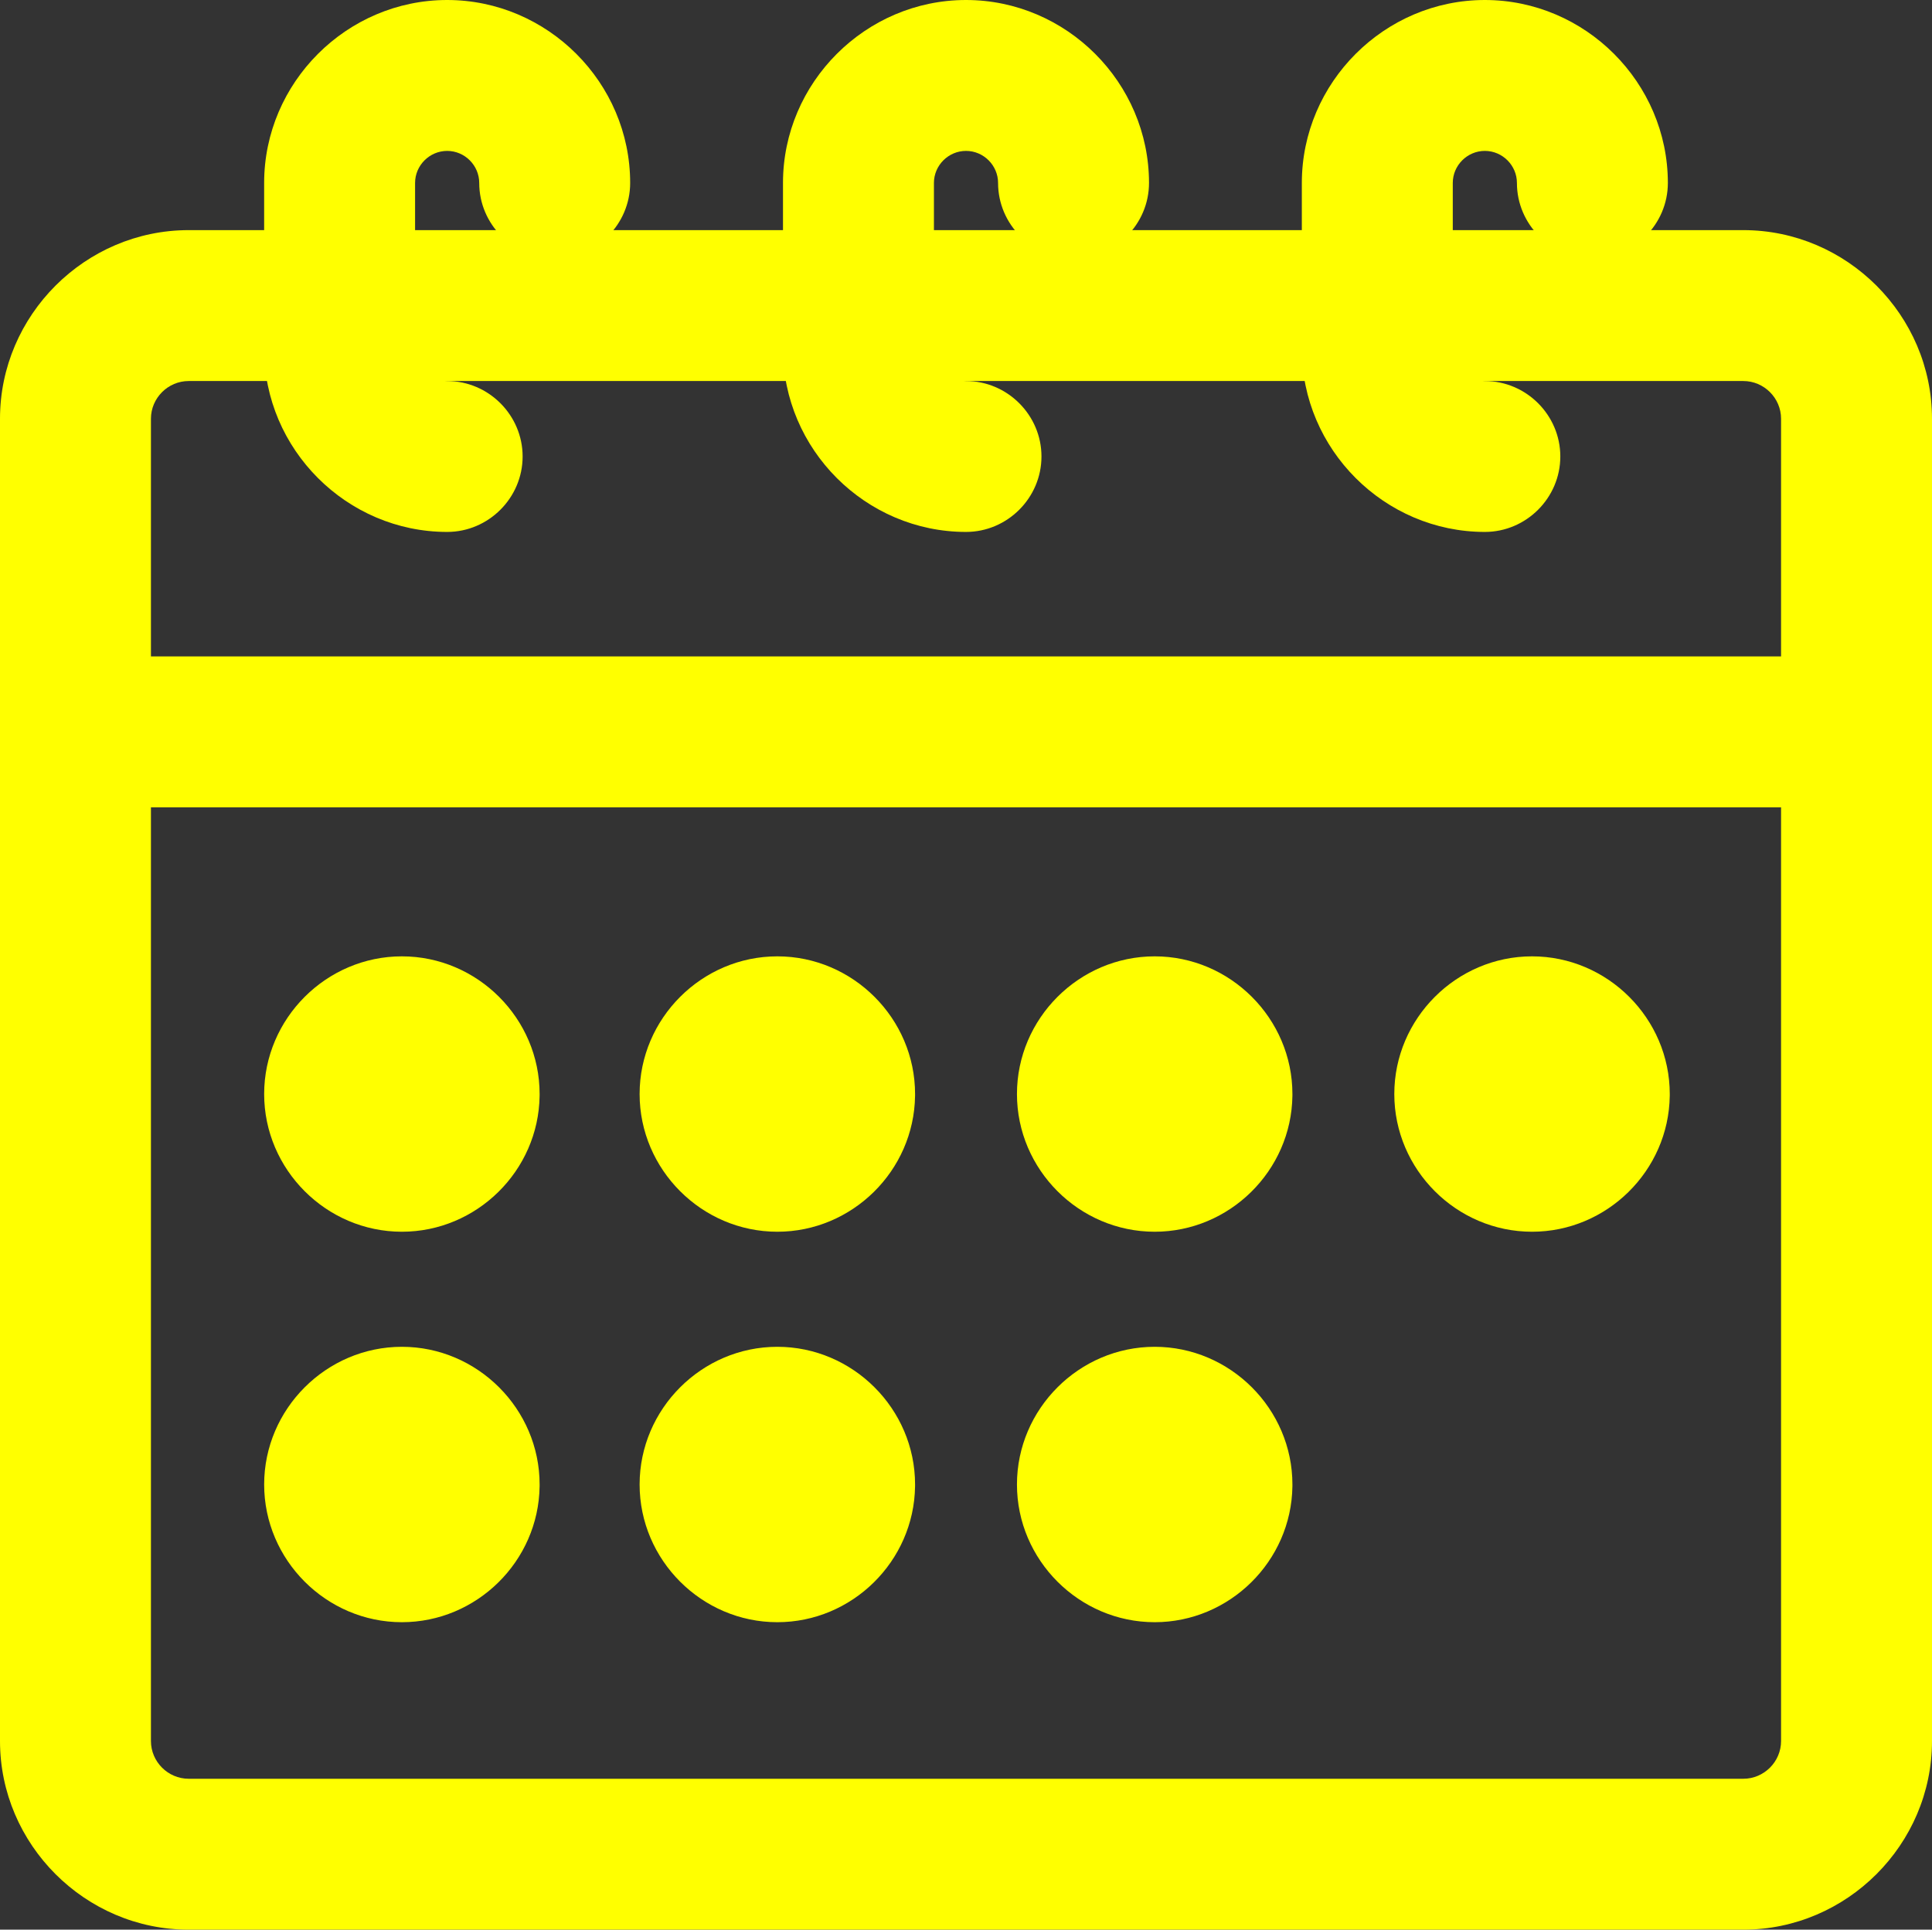 <?xml version="1.0" encoding="UTF-8" standalone="no"?>
<!DOCTYPE svg PUBLIC "-//W3C//DTD SVG 1.1//EN" "http://www.w3.org/Graphics/SVG/1.1/DTD/svg11.dtd">
<svg width="100%" height="100%" viewBox="0 0 1025 1024" version="1.1" xmlns="http://www.w3.org/2000/svg" xmlns:xlink="http://www.w3.org/1999/xlink" xml:space="preserve" xmlns:serif="http://www.serif.com/" style="fill-rule:evenodd;clip-rule:evenodd;stroke-linejoin:round;stroke-miterlimit:2;">
    <rect x="0" y="0" width="1025" height="1024" fill="#333333" stroke="none"/>
    <path d="M924.903,1024L100.098,1024C45.186,1024 0,978.814 0,923.902L0,222.217C-0,167.305 45.186,122.119 100.098,122.119L924.903,122.119C979.815,122.119 1025,167.305 1025,222.217L1025,923.902C1025,978.814 979.815,1024 924.903,1024ZM924.903,202.197L100.098,202.197C89.115,202.197 80.078,211.235 80.078,222.217L80.078,923.902C80.078,934.885 89.115,943.922 100.098,943.922L924.903,943.922C935.886,943.922 944.923,934.885 944.923,923.902L944.923,222.217C944.923,211.235 935.886,202.197 924.903,202.197Z" style="fill:rgb(255,255,0);fill-rule:nonzero;"/>
    <path d="M237.232,282.276C183.967,282.276 140.137,238.445 140.137,185.181L140.137,97.095C140.137,43.83 183.967,0 237.232,0C290.496,0 334.326,43.83 334.326,97.095C334.326,119.06 316.252,137.134 294.287,137.134C272.323,137.134 254.248,119.06 254.248,97.095C254.246,87.761 246.565,80.082 237.232,80.082C227.898,80.082 220.217,87.761 220.215,97.095L220.215,185.181C220.215,194.516 227.897,202.197 237.232,202.197C259.196,202.197 277.271,220.272 277.271,242.237C277.271,264.201 259.196,282.276 237.232,282.276ZM787.769,282.276C734.505,282.276 690.674,238.445 690.674,185.181L690.674,97.095C690.674,43.83 734.505,-0 787.769,-0C841.034,-0 884.864,43.83 884.864,97.095C884.861,119.057 866.787,137.128 844.825,137.128C822.863,137.128 804.789,119.057 804.786,97.095C804.786,87.76 797.104,80.078 787.769,80.078C778.434,80.078 770.753,87.76 770.753,97.095L770.753,185.181C770.753,194.516 778.434,202.197 787.769,202.197C809.734,202.197 827.808,220.272 827.808,242.237C827.808,264.201 809.734,282.276 787.769,282.276ZM512.5,282.276C459.236,282.276 415.406,238.445 415.406,185.181L415.406,97.095C415.406,43.83 459.236,0 512.5,0C565.765,0 609.595,43.83 609.595,97.095C609.592,119.057 591.519,137.128 569.556,137.128C547.594,137.128 529.521,119.057 529.517,97.095C529.517,87.76 521.836,80.078 512.5,80.078C503.165,80.078 495.484,87.76 495.484,97.095L495.484,185.181C495.484,194.516 503.165,202.197 512.5,202.197C534.465,202.197 552.54,220.272 552.54,242.237C552.54,264.201 534.465,282.276 512.5,282.276ZM950.929,428.418L65.064,428.418C43.101,428.415 25.031,410.342 25.031,388.379C25.031,366.417 43.101,348.344 65.064,348.34L950.929,348.34C972.891,348.344 990.961,366.417 990.961,388.379C990.961,410.342 972.891,428.415 950.929,428.418ZM213.208,653.638C173.125,653.635 140.144,620.65 140.144,580.567C140.144,540.481 173.129,507.496 213.215,507.496C253.301,507.496 286.286,540.481 286.286,580.567C286.286,580.901 286.284,581.234 286.28,581.568C285.736,621.275 252.919,653.642 213.208,653.638ZM412.403,653.638C372.32,653.635 339.338,620.65 339.338,580.567C339.338,540.481 372.324,507.496 412.41,507.496C452.495,507.496 485.481,540.481 485.481,580.567C485.481,580.901 485.479,581.234 485.474,581.568C484.93,621.275 452.113,653.642 412.403,653.638ZM612.598,653.638C572.515,653.635 539.534,620.65 539.534,580.567C539.534,540.481 572.519,507.496 612.605,507.496C652.691,507.496 685.676,540.481 685.676,580.567C685.676,580.901 685.674,581.234 685.67,581.568C685.126,621.275 652.309,653.642 612.598,653.638ZM812.794,653.638C772.711,653.635 739.729,620.65 739.729,580.567C739.729,540.481 772.715,507.496 812.801,507.496C852.886,507.496 885.872,540.481 885.872,580.567C885.872,580.901 885.87,581.234 885.865,581.568C885.321,621.275 852.504,653.642 812.794,653.638ZM213.208,860.841C173.125,860.837 140.144,827.852 140.144,787.769C140.144,747.684 173.129,714.698 213.215,714.698C253.301,714.698 286.286,747.684 286.286,787.769C286.286,788.103 286.284,788.437 286.28,788.77C285.736,828.477 252.919,860.844 213.208,860.841ZM412.403,860.841C372.32,860.837 339.338,827.852 339.338,787.769C339.338,747.684 372.324,714.698 412.41,714.698C452.495,714.698 485.481,747.684 485.481,787.769C485.481,788.103 485.479,788.437 485.474,788.77C484.93,828.477 452.113,860.844 412.403,860.841ZM612.598,860.841C572.515,860.837 539.534,827.852 539.534,787.769C539.534,747.684 572.519,714.698 612.605,714.698C652.691,714.698 685.676,747.684 685.676,787.769C685.676,788.103 685.674,788.437 685.67,788.77C685.126,828.477 652.309,860.844 612.598,860.841Z" style="fill:rgb(255,255,0);fill-rule:nonzero;"/>
</svg>
